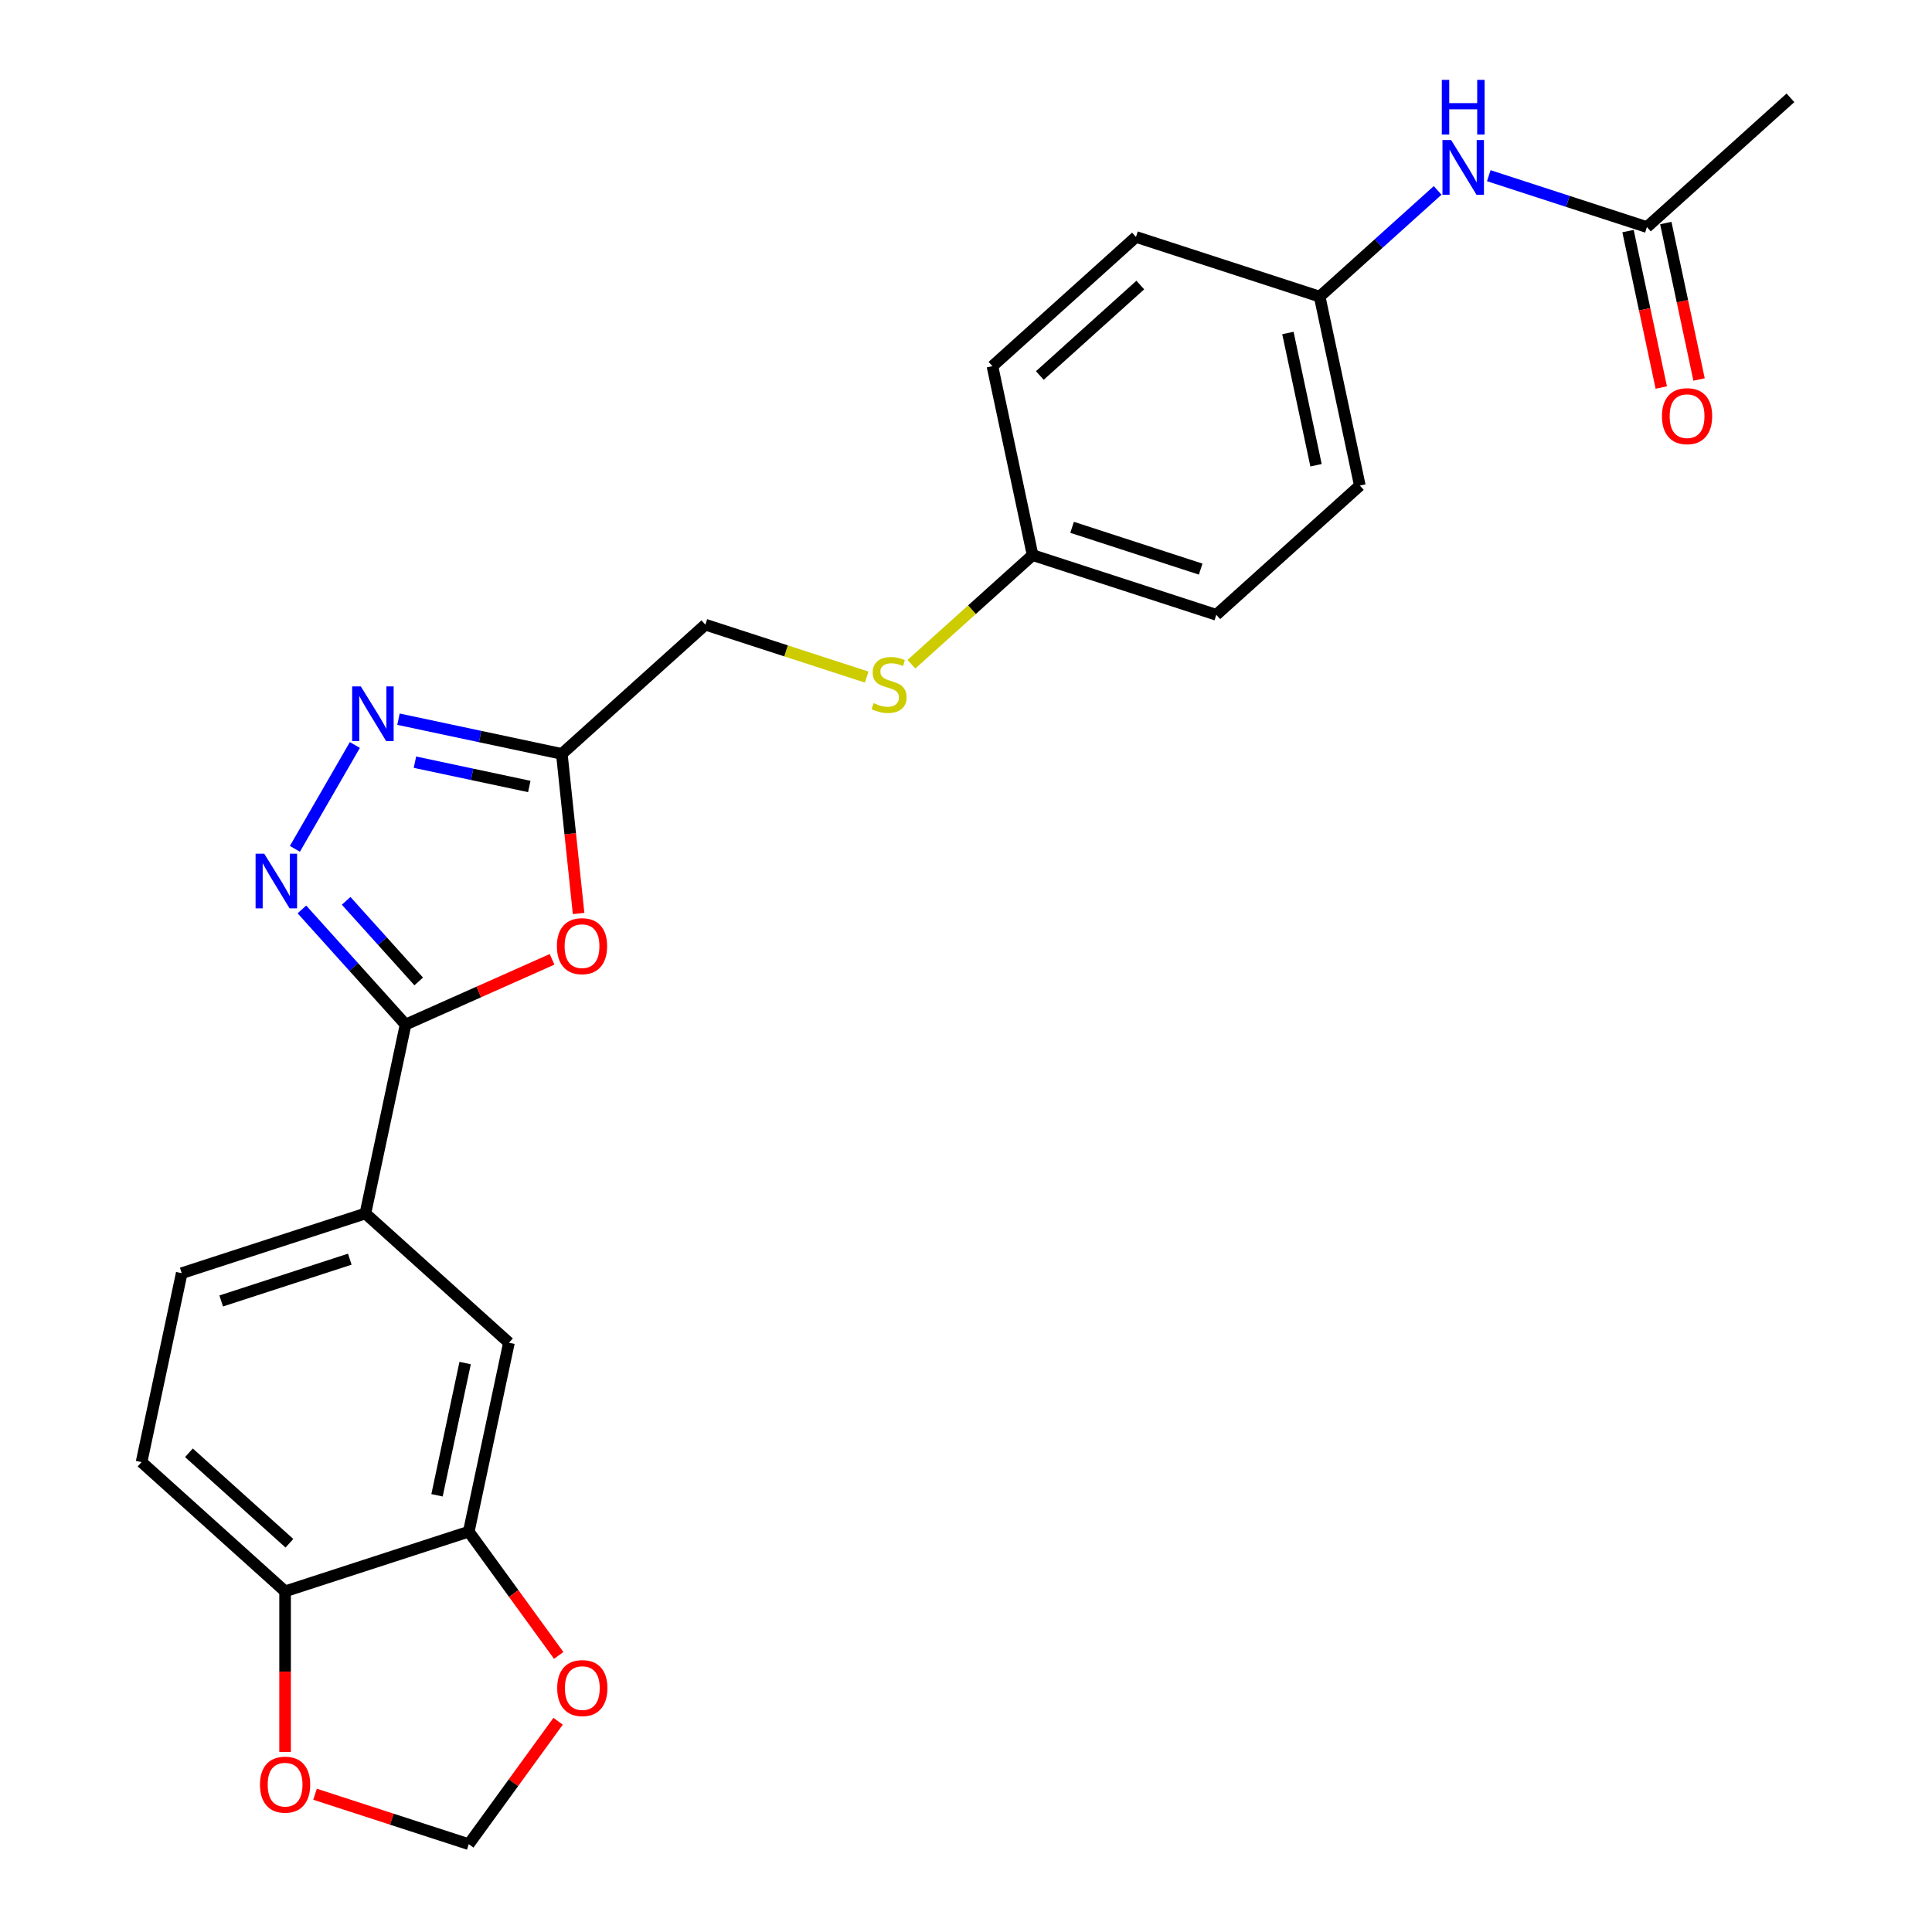 <?xml version='1.0' encoding='iso-8859-1'?>
<svg version='1.1' baseProfile='full'
              xmlns='http://www.w3.org/2000/svg'
                      xmlns:rdkit='http://www.rdkit.org/xml'
                      xmlns:xlink='http://www.w3.org/1999/xlink'
                  xml:space='preserve'
width='1000px' height='1000px' viewBox='0 0 1000 1000'>
<!-- END OF HEADER -->
<rect style='opacity:1.0;fill:#FFFFFF;stroke:none' width='1000' height='1000' x='0' y='0'> </rect>
<path class='bond-0' d='M 156.261,470.716 L 183.09,500.513' style='fill:none;fill-rule:evenodd;stroke:#0000FF;stroke-width:6px;stroke-linecap:butt;stroke-linejoin:miter;stroke-opacity:1' />
<path class='bond-0' d='M 183.09,500.513 L 209.92,530.31' style='fill:none;fill-rule:evenodd;stroke:#000000;stroke-width:6px;stroke-linecap:butt;stroke-linejoin:miter;stroke-opacity:1' />
<path class='bond-0' d='M 179.169,466.276 L 197.949,487.134' style='fill:none;fill-rule:evenodd;stroke:#0000FF;stroke-width:6px;stroke-linecap:butt;stroke-linejoin:miter;stroke-opacity:1' />
<path class='bond-0' d='M 197.949,487.134 L 216.73,507.992' style='fill:none;fill-rule:evenodd;stroke:#000000;stroke-width:6px;stroke-linecap:butt;stroke-linejoin:miter;stroke-opacity:1' />
<path class='bond-2' d='M 152.641,439.36 L 183.673,385.61' style='fill:none;fill-rule:evenodd;stroke:#0000FF;stroke-width:6px;stroke-linecap:butt;stroke-linejoin:miter;stroke-opacity:1' />
<path class='bond-1' d='M 209.92,530.31 L 247.837,513.429' style='fill:none;fill-rule:evenodd;stroke:#000000;stroke-width:6px;stroke-linecap:butt;stroke-linejoin:miter;stroke-opacity:1' />
<path class='bond-1' d='M 247.837,513.429 L 285.755,496.547' style='fill:none;fill-rule:evenodd;stroke:#FF0000;stroke-width:6px;stroke-linecap:butt;stroke-linejoin:miter;stroke-opacity:1' />
<path class='bond-4' d='M 209.92,530.31 L 189.134,628.1' style='fill:none;fill-rule:evenodd;stroke:#000000;stroke-width:6px;stroke-linecap:butt;stroke-linejoin:miter;stroke-opacity:1' />
<path class='bond-25' d='M 299.483,472.832 L 295.142,431.527' style='fill:none;fill-rule:evenodd;stroke:#FF0000;stroke-width:6px;stroke-linecap:butt;stroke-linejoin:miter;stroke-opacity:1' />
<path class='bond-25' d='M 295.142,431.527 L 290.8,390.221' style='fill:none;fill-rule:evenodd;stroke:#000000;stroke-width:6px;stroke-linecap:butt;stroke-linejoin:miter;stroke-opacity:1' />
<path class='bond-3' d='M 206.248,372.249 L 248.524,381.235' style='fill:none;fill-rule:evenodd;stroke:#0000FF;stroke-width:6px;stroke-linecap:butt;stroke-linejoin:miter;stroke-opacity:1' />
<path class='bond-3' d='M 248.524,381.235 L 290.8,390.221' style='fill:none;fill-rule:evenodd;stroke:#000000;stroke-width:6px;stroke-linecap:butt;stroke-linejoin:miter;stroke-opacity:1' />
<path class='bond-3' d='M 214.774,394.503 L 244.367,400.793' style='fill:none;fill-rule:evenodd;stroke:#0000FF;stroke-width:6px;stroke-linecap:butt;stroke-linejoin:miter;stroke-opacity:1' />
<path class='bond-3' d='M 244.367,400.793 L 273.96,407.083' style='fill:none;fill-rule:evenodd;stroke:#000000;stroke-width:6px;stroke-linecap:butt;stroke-linejoin:miter;stroke-opacity:1' />
<path class='bond-16' d='M 290.8,390.221 L 365.096,323.326' style='fill:none;fill-rule:evenodd;stroke:#000000;stroke-width:6px;stroke-linecap:butt;stroke-linejoin:miter;stroke-opacity:1' />
<path class='bond-6' d='M 189.134,628.1 L 263.429,694.995' style='fill:none;fill-rule:evenodd;stroke:#000000;stroke-width:6px;stroke-linecap:butt;stroke-linejoin:miter;stroke-opacity:1' />
<path class='bond-13' d='M 189.134,628.1 L 94.053,658.993' style='fill:none;fill-rule:evenodd;stroke:#000000;stroke-width:6px;stroke-linecap:butt;stroke-linejoin:miter;stroke-opacity:1' />
<path class='bond-13' d='M 181.051,651.75 L 114.494,673.375' style='fill:none;fill-rule:evenodd;stroke:#000000;stroke-width:6px;stroke-linecap:butt;stroke-linejoin:miter;stroke-opacity:1' />
<path class='bond-5' d='M 242.644,792.784 L 263.429,694.995' style='fill:none;fill-rule:evenodd;stroke:#000000;stroke-width:6px;stroke-linecap:butt;stroke-linejoin:miter;stroke-opacity:1' />
<path class='bond-5' d='M 226.204,773.959 L 240.754,705.506' style='fill:none;fill-rule:evenodd;stroke:#000000;stroke-width:6px;stroke-linecap:butt;stroke-linejoin:miter;stroke-opacity:1' />
<path class='bond-9' d='M 242.644,792.784 L 265.916,824.817' style='fill:none;fill-rule:evenodd;stroke:#000000;stroke-width:6px;stroke-linecap:butt;stroke-linejoin:miter;stroke-opacity:1' />
<path class='bond-9' d='M 265.916,824.817 L 289.189,856.849' style='fill:none;fill-rule:evenodd;stroke:#FF0000;stroke-width:6px;stroke-linecap:butt;stroke-linejoin:miter;stroke-opacity:1' />
<path class='bond-26' d='M 242.644,792.784 L 147.563,823.678' style='fill:none;fill-rule:evenodd;stroke:#000000;stroke-width:6px;stroke-linecap:butt;stroke-linejoin:miter;stroke-opacity:1' />
<path class='bond-7' d='M 147.563,823.678 L 73.268,756.782' style='fill:none;fill-rule:evenodd;stroke:#000000;stroke-width:6px;stroke-linecap:butt;stroke-linejoin:miter;stroke-opacity:1' />
<path class='bond-7' d='M 149.798,798.785 L 97.791,751.958' style='fill:none;fill-rule:evenodd;stroke:#000000;stroke-width:6px;stroke-linecap:butt;stroke-linejoin:miter;stroke-opacity:1' />
<path class='bond-11' d='M 147.563,823.678 L 147.563,865.257' style='fill:none;fill-rule:evenodd;stroke:#000000;stroke-width:6px;stroke-linecap:butt;stroke-linejoin:miter;stroke-opacity:1' />
<path class='bond-11' d='M 147.563,865.257 L 147.563,906.836' style='fill:none;fill-rule:evenodd;stroke:#FF0000;stroke-width:6px;stroke-linecap:butt;stroke-linejoin:miter;stroke-opacity:1' />
<path class='bond-8' d='M 852.437,117.531 L 811.515,104.234' style='fill:none;fill-rule:evenodd;stroke:#000000;stroke-width:6px;stroke-linecap:butt;stroke-linejoin:miter;stroke-opacity:1' />
<path class='bond-8' d='M 811.515,104.234 L 770.593,90.938' style='fill:none;fill-rule:evenodd;stroke:#0000FF;stroke-width:6px;stroke-linecap:butt;stroke-linejoin:miter;stroke-opacity:1' />
<path class='bond-15' d='M 842.658,119.609 L 851.264,160.096' style='fill:none;fill-rule:evenodd;stroke:#000000;stroke-width:6px;stroke-linecap:butt;stroke-linejoin:miter;stroke-opacity:1' />
<path class='bond-15' d='M 851.264,160.096 L 859.87,200.583' style='fill:none;fill-rule:evenodd;stroke:#FF0000;stroke-width:6px;stroke-linecap:butt;stroke-linejoin:miter;stroke-opacity:1' />
<path class='bond-15' d='M 862.216,115.452 L 870.822,155.939' style='fill:none;fill-rule:evenodd;stroke:#000000;stroke-width:6px;stroke-linecap:butt;stroke-linejoin:miter;stroke-opacity:1' />
<path class='bond-15' d='M 870.822,155.939 L 879.428,196.426' style='fill:none;fill-rule:evenodd;stroke:#FF0000;stroke-width:6px;stroke-linecap:butt;stroke-linejoin:miter;stroke-opacity:1' />
<path class='bond-24' d='M 852.437,117.531 L 926.732,50.635' style='fill:none;fill-rule:evenodd;stroke:#000000;stroke-width:6px;stroke-linecap:butt;stroke-linejoin:miter;stroke-opacity:1' />
<path class='bond-12' d='M 288.87,890.92 L 265.757,922.733' style='fill:none;fill-rule:evenodd;stroke:#FF0000;stroke-width:6px;stroke-linecap:butt;stroke-linejoin:miter;stroke-opacity:1' />
<path class='bond-12' d='M 265.757,922.733 L 242.644,954.545' style='fill:none;fill-rule:evenodd;stroke:#000000;stroke-width:6px;stroke-linecap:butt;stroke-linejoin:miter;stroke-opacity:1' />
<path class='bond-10' d='M 744.12,98.555 L 713.591,126.044' style='fill:none;fill-rule:evenodd;stroke:#0000FF;stroke-width:6px;stroke-linecap:butt;stroke-linejoin:miter;stroke-opacity:1' />
<path class='bond-10' d='M 713.591,126.044 L 683.061,153.533' style='fill:none;fill-rule:evenodd;stroke:#000000;stroke-width:6px;stroke-linecap:butt;stroke-linejoin:miter;stroke-opacity:1' />
<path class='bond-27' d='M 163.059,928.687 L 202.851,941.616' style='fill:none;fill-rule:evenodd;stroke:#FF0000;stroke-width:6px;stroke-linecap:butt;stroke-linejoin:miter;stroke-opacity:1' />
<path class='bond-27' d='M 202.851,941.616 L 242.644,954.545' style='fill:none;fill-rule:evenodd;stroke:#000000;stroke-width:6px;stroke-linecap:butt;stroke-linejoin:miter;stroke-opacity:1' />
<path class='bond-17' d='M 94.053,658.993 L 73.268,756.782' style='fill:none;fill-rule:evenodd;stroke:#000000;stroke-width:6px;stroke-linecap:butt;stroke-linejoin:miter;stroke-opacity:1' />
<path class='bond-14' d='M 448.599,350.458 L 406.847,336.892' style='fill:none;fill-rule:evenodd;stroke:#CCCC00;stroke-width:6px;stroke-linecap:butt;stroke-linejoin:miter;stroke-opacity:1' />
<path class='bond-14' d='M 406.847,336.892 L 365.096,323.326' style='fill:none;fill-rule:evenodd;stroke:#000000;stroke-width:6px;stroke-linecap:butt;stroke-linejoin:miter;stroke-opacity:1' />
<path class='bond-19' d='M 471.753,343.795 L 503.112,315.56' style='fill:none;fill-rule:evenodd;stroke:#CCCC00;stroke-width:6px;stroke-linecap:butt;stroke-linejoin:miter;stroke-opacity:1' />
<path class='bond-19' d='M 503.112,315.56 L 534.471,287.324' style='fill:none;fill-rule:evenodd;stroke:#000000;stroke-width:6px;stroke-linecap:butt;stroke-linejoin:miter;stroke-opacity:1' />
<path class='bond-18' d='M 683.061,153.533 L 703.847,251.322' style='fill:none;fill-rule:evenodd;stroke:#000000;stroke-width:6px;stroke-linecap:butt;stroke-linejoin:miter;stroke-opacity:1' />
<path class='bond-18' d='M 666.621,172.358 L 681.171,240.811' style='fill:none;fill-rule:evenodd;stroke:#000000;stroke-width:6px;stroke-linecap:butt;stroke-linejoin:miter;stroke-opacity:1' />
<path class='bond-28' d='M 683.061,153.533 L 587.981,122.639' style='fill:none;fill-rule:evenodd;stroke:#000000;stroke-width:6px;stroke-linecap:butt;stroke-linejoin:miter;stroke-opacity:1' />
<path class='bond-22' d='M 534.471,287.324 L 513.686,189.535' style='fill:none;fill-rule:evenodd;stroke:#000000;stroke-width:6px;stroke-linecap:butt;stroke-linejoin:miter;stroke-opacity:1' />
<path class='bond-23' d='M 534.471,287.324 L 629.552,318.217' style='fill:none;fill-rule:evenodd;stroke:#000000;stroke-width:6px;stroke-linecap:butt;stroke-linejoin:miter;stroke-opacity:1' />
<path class='bond-23' d='M 554.912,272.942 L 621.469,294.567' style='fill:none;fill-rule:evenodd;stroke:#000000;stroke-width:6px;stroke-linecap:butt;stroke-linejoin:miter;stroke-opacity:1' />
<path class='bond-20' d='M 587.981,122.639 L 513.686,189.535' style='fill:none;fill-rule:evenodd;stroke:#000000;stroke-width:6px;stroke-linecap:butt;stroke-linejoin:miter;stroke-opacity:1' />
<path class='bond-20' d='M 590.216,147.532 L 538.209,194.359' style='fill:none;fill-rule:evenodd;stroke:#000000;stroke-width:6px;stroke-linecap:butt;stroke-linejoin:miter;stroke-opacity:1' />
<path class='bond-21' d='M 703.847,251.322 L 629.552,318.217' style='fill:none;fill-rule:evenodd;stroke:#000000;stroke-width:6px;stroke-linecap:butt;stroke-linejoin:miter;stroke-opacity:1' />
<path  class='atom-0' d='M 136.766 441.859
L 146.044 456.855
Q 146.963 458.335, 148.443 461.014
Q 149.923 463.693, 150.003 463.853
L 150.003 441.859
L 153.762 441.859
L 153.762 470.172
L 149.883 470.172
L 139.925 453.776
Q 138.765 451.857, 137.526 449.657
Q 136.326 447.458, 135.966 446.778
L 135.966 470.172
L 132.287 470.172
L 132.287 441.859
L 136.766 441.859
' fill='#0000FF'/>
<path  class='atom-2' d='M 288.254 489.727
Q 288.254 482.929, 291.613 479.13
Q 294.972 475.331, 301.251 475.331
Q 307.529 475.331, 310.888 479.13
Q 314.247 482.929, 314.247 489.727
Q 314.247 496.606, 310.848 500.525
Q 307.449 504.404, 301.251 504.404
Q 295.012 504.404, 291.613 500.525
Q 288.254 496.646, 288.254 489.727
M 301.251 501.204
Q 305.569 501.204, 307.889 498.325
Q 310.248 495.406, 310.248 489.727
Q 310.248 484.169, 307.889 481.37
Q 305.569 478.53, 301.251 478.53
Q 296.932 478.53, 294.572 481.33
Q 292.253 484.129, 292.253 489.727
Q 292.253 495.446, 294.572 498.325
Q 296.932 501.204, 301.251 501.204
' fill='#FF0000'/>
<path  class='atom-3' d='M 186.753 355.279
L 196.031 370.275
Q 196.95 371.755, 198.43 374.434
Q 199.91 377.114, 199.989 377.273
L 199.989 355.279
L 203.748 355.279
L 203.748 383.592
L 199.87 383.592
L 189.912 367.196
Q 188.752 365.277, 187.513 363.077
Q 186.313 360.878, 185.953 360.198
L 185.953 383.592
L 182.274 383.592
L 182.274 355.279
L 186.753 355.279
' fill='#0000FF'/>
<path  class='atom-10' d='M 288.41 873.745
Q 288.41 866.947, 291.769 863.148
Q 295.128 859.349, 301.407 859.349
Q 307.685 859.349, 311.044 863.148
Q 314.403 866.947, 314.403 873.745
Q 314.403 880.623, 311.004 884.542
Q 307.605 888.421, 301.407 888.421
Q 295.168 888.421, 291.769 884.542
Q 288.41 880.663, 288.41 873.745
M 301.407 885.222
Q 305.726 885.222, 308.045 882.343
Q 310.404 879.423, 310.404 873.745
Q 310.404 868.186, 308.045 865.387
Q 305.726 862.548, 301.407 862.548
Q 297.088 862.548, 294.728 865.347
Q 292.409 868.146, 292.409 873.745
Q 292.409 879.463, 294.728 882.343
Q 297.088 885.222, 301.407 885.222
' fill='#FF0000'/>
<path  class='atom-11' d='M 751.098 72.481
L 760.376 87.477
Q 761.295 88.957, 762.775 91.636
Q 764.255 94.315, 764.335 94.475
L 764.335 72.481
L 768.094 72.481
L 768.094 100.793
L 764.215 100.793
L 754.257 84.398
Q 753.098 82.478, 751.858 80.279
Q 750.658 78.079, 750.298 77.4
L 750.298 100.793
L 746.619 100.793
L 746.619 72.481
L 751.098 72.481
' fill='#0000FF'/>
<path  class='atom-11' d='M 746.279 41.337
L 750.118 41.337
L 750.118 53.374
L 764.595 53.374
L 764.595 41.337
L 768.434 41.337
L 768.434 69.65
L 764.595 69.65
L 764.595 56.573
L 750.118 56.573
L 750.118 69.65
L 746.279 69.65
L 746.279 41.337
' fill='#0000FF'/>
<path  class='atom-12' d='M 134.566 923.732
Q 134.566 916.934, 137.925 913.135
Q 141.284 909.336, 147.563 909.336
Q 153.841 909.336, 157.2 913.135
Q 160.559 916.934, 160.559 923.732
Q 160.559 930.61, 157.16 934.529
Q 153.761 938.408, 147.563 938.408
Q 141.324 938.408, 137.925 934.529
Q 134.566 930.65, 134.566 923.732
M 147.563 935.209
Q 151.882 935.209, 154.201 932.33
Q 156.56 929.41, 156.56 923.732
Q 156.56 918.173, 154.201 915.374
Q 151.882 912.535, 147.563 912.535
Q 143.244 912.535, 140.884 915.334
Q 138.565 918.133, 138.565 923.732
Q 138.565 929.45, 140.884 932.33
Q 143.244 935.209, 147.563 935.209
' fill='#FF0000'/>
<path  class='atom-15' d='M 452.178 363.937
Q 452.498 364.057, 453.818 364.617
Q 455.138 365.176, 456.577 365.536
Q 458.057 365.856, 459.496 365.856
Q 462.176 365.856, 463.735 364.577
Q 465.295 363.257, 465.295 360.978
Q 465.295 359.418, 464.495 358.458
Q 463.735 357.498, 462.536 356.979
Q 461.336 356.459, 459.337 355.859
Q 456.817 355.099, 455.298 354.379
Q 453.818 353.659, 452.738 352.14
Q 451.699 350.62, 451.699 348.061
Q 451.699 344.502, 454.098 342.302
Q 456.537 340.103, 461.336 340.103
Q 464.615 340.103, 468.334 341.663
L 467.414 344.742
Q 464.015 343.342, 461.456 343.342
Q 458.697 343.342, 457.177 344.502
Q 455.657 345.622, 455.697 347.581
Q 455.697 349.101, 456.457 350.02
Q 457.257 350.94, 458.377 351.46
Q 459.536 351.98, 461.456 352.58
Q 464.015 353.38, 465.535 354.179
Q 467.054 354.979, 468.134 356.619
Q 469.254 358.218, 469.254 360.978
Q 469.254 364.897, 466.615 367.016
Q 464.015 369.095, 459.656 369.095
Q 457.137 369.095, 455.218 368.536
Q 453.338 368.016, 451.099 367.096
L 452.178 363.937
' fill='#CCCC00'/>
<path  class='atom-16' d='M 860.226 215.4
Q 860.226 208.602, 863.586 204.803
Q 866.945 201.004, 873.223 201.004
Q 879.501 201.004, 882.86 204.803
Q 886.22 208.602, 886.22 215.4
Q 886.22 222.278, 882.82 226.197
Q 879.421 230.076, 873.223 230.076
Q 866.985 230.076, 863.586 226.197
Q 860.226 222.318, 860.226 215.4
M 873.223 226.877
Q 877.542 226.877, 879.861 223.998
Q 882.221 221.078, 882.221 215.4
Q 882.221 209.841, 879.861 207.042
Q 877.542 204.203, 873.223 204.203
Q 868.904 204.203, 866.545 207.002
Q 864.225 209.801, 864.225 215.4
Q 864.225 221.118, 866.545 223.998
Q 868.904 226.877, 873.223 226.877
' fill='#FF0000'/>
</svg>
